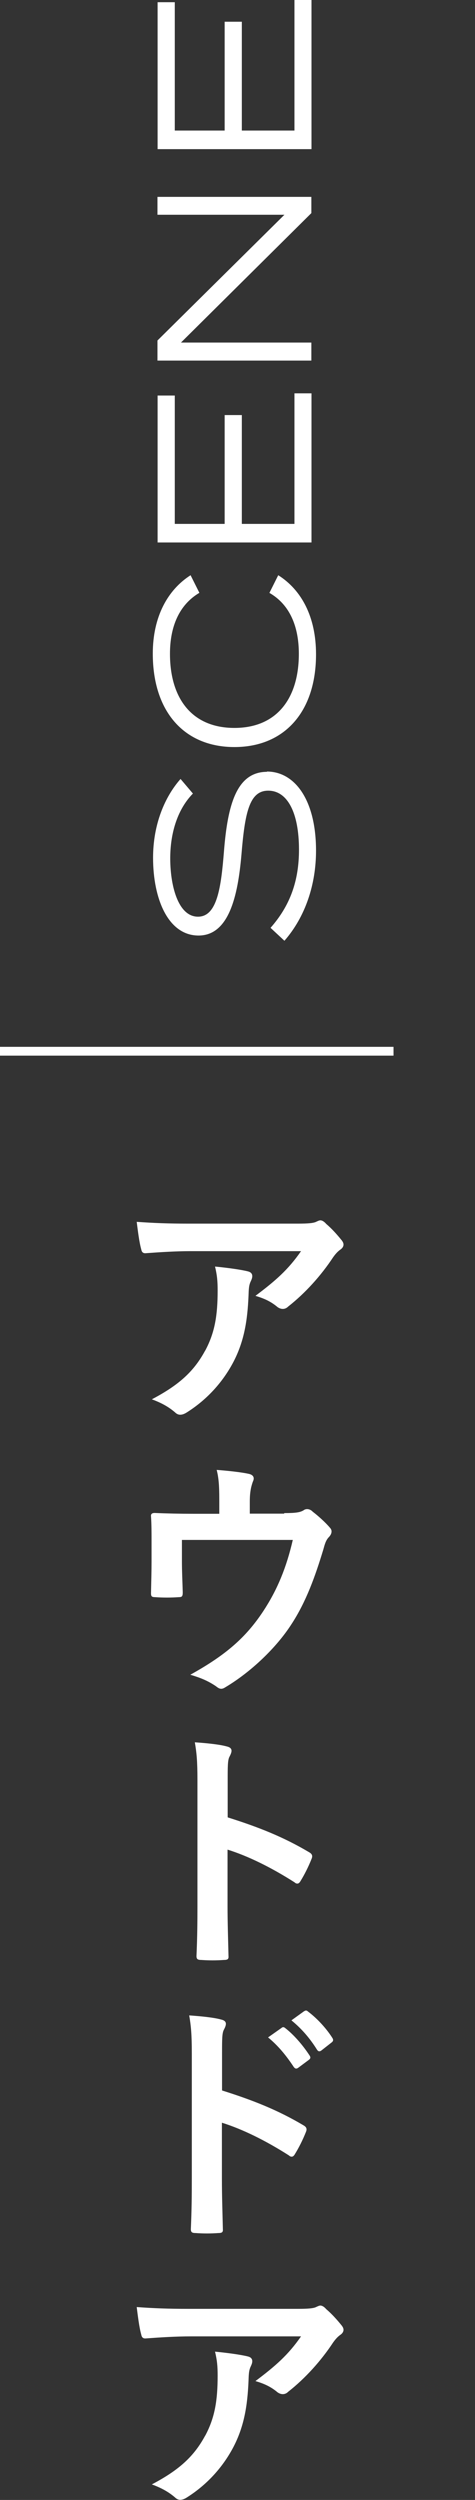 <?xml version="1.0" encoding="UTF-8"?><svg id="_レイヤー_2" xmlns="http://www.w3.org/2000/svg" viewBox="0 0 34.57 181.71"><rect x="0" y="0" width="34.57" height="181.71" fill="#333333" stroke="none"/><defs><style>.cls-1{fill:#fff;}.cls-2{stroke:#fff;stroke-miterlimit:10;stroke-width:.64px;}.cls-2,.cls-3{fill:none;}.cls-3{opacity:.8;}</style></defs><g id="_レイヤー_1-2"><path id="_パス_2091" class="cls-3" d="M0,0h21.91c6.99,0,12.66,5.13,12.66,11.46h0v158.61c0,6.33-5.67,11.46-12.66,11.46H0V0Z"/><line id="_線_31" class="cls-2" x1="28.64" y1="76.41" x2="0" y2="76.41"/><path class="cls-1" d="M13.89,90.94c-1.06,0-2.19.07-3.28.15-.22.02-.3-.11-.33-.28-.15-.52-.26-1.45-.33-2,1.26.09,2.28.13,3.77.13h7.96c.78,0,1.09-.04,1.28-.11.09-.04.26-.13.35-.13.15,0,.3.11.43.26.41.35.76.74,1.11,1.17.09.11.15.22.15.33,0,.15-.09.28-.26.39-.2.15-.35.33-.5.54-.87,1.32-2.02,2.6-3.27,3.58-.11.11-.24.17-.39.17s-.32-.07-.45-.19c-.46-.37-.93-.58-1.54-.76,1.48-1.11,2.39-1.91,3.32-3.25h-8.02ZM14.93,98.18c.71-1.32.91-2.58.91-4.38,0-.69-.04-1.11-.19-1.74.91.09,1.87.22,2.39.35.24.06.32.19.32.35,0,.11-.04.22-.09.33-.13.26-.15.45-.17.76-.06,1.8-.24,3.45-1.09,5.1-.72,1.39-1.84,2.71-3.38,3.69-.17.11-.33.19-.52.19-.13,0-.26-.06-.37-.17-.45-.39-.98-.69-1.69-.95,2.02-1.06,3.08-2.06,3.88-3.54Z"/><path class="cls-1" d="M20.7,109.98c.87,0,1.15-.06,1.39-.2.07-.06.17-.09.26-.09.15,0,.3.07.41.19.37.28.91.76,1.24,1.15.09.09.13.19.13.28,0,.15-.07.28-.19.41-.24.24-.32.59-.41.91-.58,1.91-1.24,3.79-2.34,5.46-1.08,1.67-2.91,3.43-4.79,4.55-.11.07-.2.11-.3.11-.13,0-.24-.07-.39-.19-.58-.39-1.11-.61-1.86-.83,2.62-1.45,4.06-2.73,5.31-4.62,1.04-1.58,1.69-3.19,2.15-5.18h-8.07v1.56c0,.74.04,1.5.06,2.25,0,.3-.06.35-.3.35-.56.04-1.15.04-1.71,0-.24,0-.3-.06-.3-.28.02-.95.04-1.56.04-2.3v-1.5c0-.59,0-1.26-.04-1.8-.02-.17.09-.24.26-.24.87.04,1.89.06,2.82.06h1.89v-.72c0-.98,0-1.74-.19-2.47.91.07,1.78.17,2.3.28.37.07.48.28.33.58-.09.26-.22.65-.22,1.43v.89h2.49Z"/><path class="cls-1" d="M16.58,132.1c2.26.71,4.06,1.43,5.9,2.52.2.11.3.24.2.48-.24.61-.54,1.19-.8,1.61-.07.13-.15.2-.24.2-.06,0-.13-.02-.2-.09-1.71-1.09-3.38-1.91-4.88-2.38v4.1c0,1.21.04,2.3.07,3.64.02.22-.07.28-.33.28-.54.04-1.11.04-1.65,0-.26,0-.35-.06-.35-.28.06-1.37.07-2.47.07-3.66v-9.13c0-1.39-.06-2-.19-2.75.85.06,1.78.15,2.32.3.26.06.35.17.35.32,0,.11-.06.26-.15.43-.13.24-.13.71-.13,1.74v2.65Z"/><path class="cls-1" d="M16.17,151.95c2.26.71,4.06,1.43,5.9,2.52.2.11.3.24.2.48-.24.61-.54,1.19-.8,1.61-.07.13-.15.2-.24.2-.06,0-.13-.02-.2-.09-1.71-1.09-3.38-1.91-4.88-2.38v4.1c0,1.21.04,2.3.07,3.64.02.22-.07.28-.33.28-.54.04-1.11.04-1.65,0-.26,0-.35-.06-.35-.28.06-1.37.07-2.47.07-3.66v-9.13c0-1.39-.06-2-.19-2.75.85.06,1.78.15,2.32.3.26.06.35.17.35.32,0,.11-.06.26-.15.43-.13.24-.13.71-.13,1.74v2.65ZM20.5,147.39c.09-.07.17-.06.28.04.58.45,1.24,1.19,1.76,1.99.07.11.07.2-.06.3l-.78.58c-.13.09-.22.07-.32-.06-.56-.85-1.15-1.56-1.87-2.15l.98-.69ZM22.15,146.18c.11-.07.17-.06.28.04.69.52,1.35,1.26,1.76,1.91.07.11.09.22-.06.33l-.74.58c-.15.11-.24.06-.32-.06-.5-.8-1.09-1.5-1.86-2.13l.93-.67Z"/><path class="cls-1" d="M13.89,169.82c-1.06,0-2.19.07-3.28.15-.22.02-.3-.11-.33-.28-.15-.52-.26-1.45-.33-2,1.26.09,2.28.13,3.77.13h7.96c.78,0,1.09-.04,1.28-.11.09-.04.26-.13.35-.13.15,0,.3.11.43.26.41.35.76.74,1.11,1.17.09.11.15.22.15.33,0,.15-.09.28-.26.39-.2.15-.35.33-.5.54-.87,1.32-2.02,2.6-3.27,3.58-.11.11-.24.17-.39.17s-.32-.07-.45-.19c-.46-.37-.93-.58-1.54-.76,1.48-1.11,2.39-1.91,3.32-3.25h-8.02ZM14.93,177.05c.71-1.32.91-2.58.91-4.38,0-.69-.04-1.11-.19-1.74.91.09,1.87.22,2.39.35.24.06.32.19.32.35,0,.11-.04.22-.09.33-.13.26-.15.45-.17.76-.06,1.8-.24,3.45-1.09,5.1-.72,1.39-1.84,2.71-3.38,3.69-.17.11-.33.19-.52.19-.13,0-.26-.06-.37-.17-.45-.39-.98-.69-1.69-.95,2.02-1.06,3.08-2.06,3.88-3.54Z"/><path class="cls-1" d="M19.42,56.08c2.06,0,3.58,2.1,3.58,5.75,0,2.45-.77,4.8-2.3,6.55l-1.01-.94c1.44-1.63,2.07-3.44,2.07-5.68,0-2.71-.85-4.29-2.24-4.29s-1.7,1.65-1.95,4.67c-.26,2.99-.91,5.86-3.12,5.86s-3.31-2.66-3.31-5.65c0-2.43.85-4.43,2-5.73l.9,1.06c-1.07,1.09-1.63,2.74-1.65,4.61-.02,2,.54,4.34,2.02,4.34,1.39,0,1.68-2.11,1.89-4.75.27-3.41.93-5.78,3.14-5.78Z"/><path class="cls-1" d="M19.61,43.09l.64-1.28c1.68,1.06,2.75,3.01,2.75,5.75,0,4.18-2.3,6.74-5.94,6.74s-5.94-2.56-5.94-6.79c0-2.69,1.09-4.64,2.75-5.7l.64,1.28c-1.49.88-2.14,2.48-2.14,4.43,0,3.25,1.6,5.39,4.69,5.39s4.69-2.15,4.69-5.39c0-1.95-.64-3.57-2.15-4.43Z"/><path class="cls-1" d="M21.42,28.59h1.25v10.84h-11.2v-10.68h1.25v9.33h3.63v-7.91h1.25v7.91h3.83v-9.49Z"/><path class="cls-1" d="M11.46,14.31h11.2v1.18l-9.49,9.41h9.49v1.31h-11.2v-1.46l9.24-9.14h-9.24v-1.31Z"/><path class="cls-1" d="M21.42,0h1.25v10.84h-11.2V.16h1.25v9.33h3.63V1.58h1.25v7.91h3.83V0Z"/></g></svg>